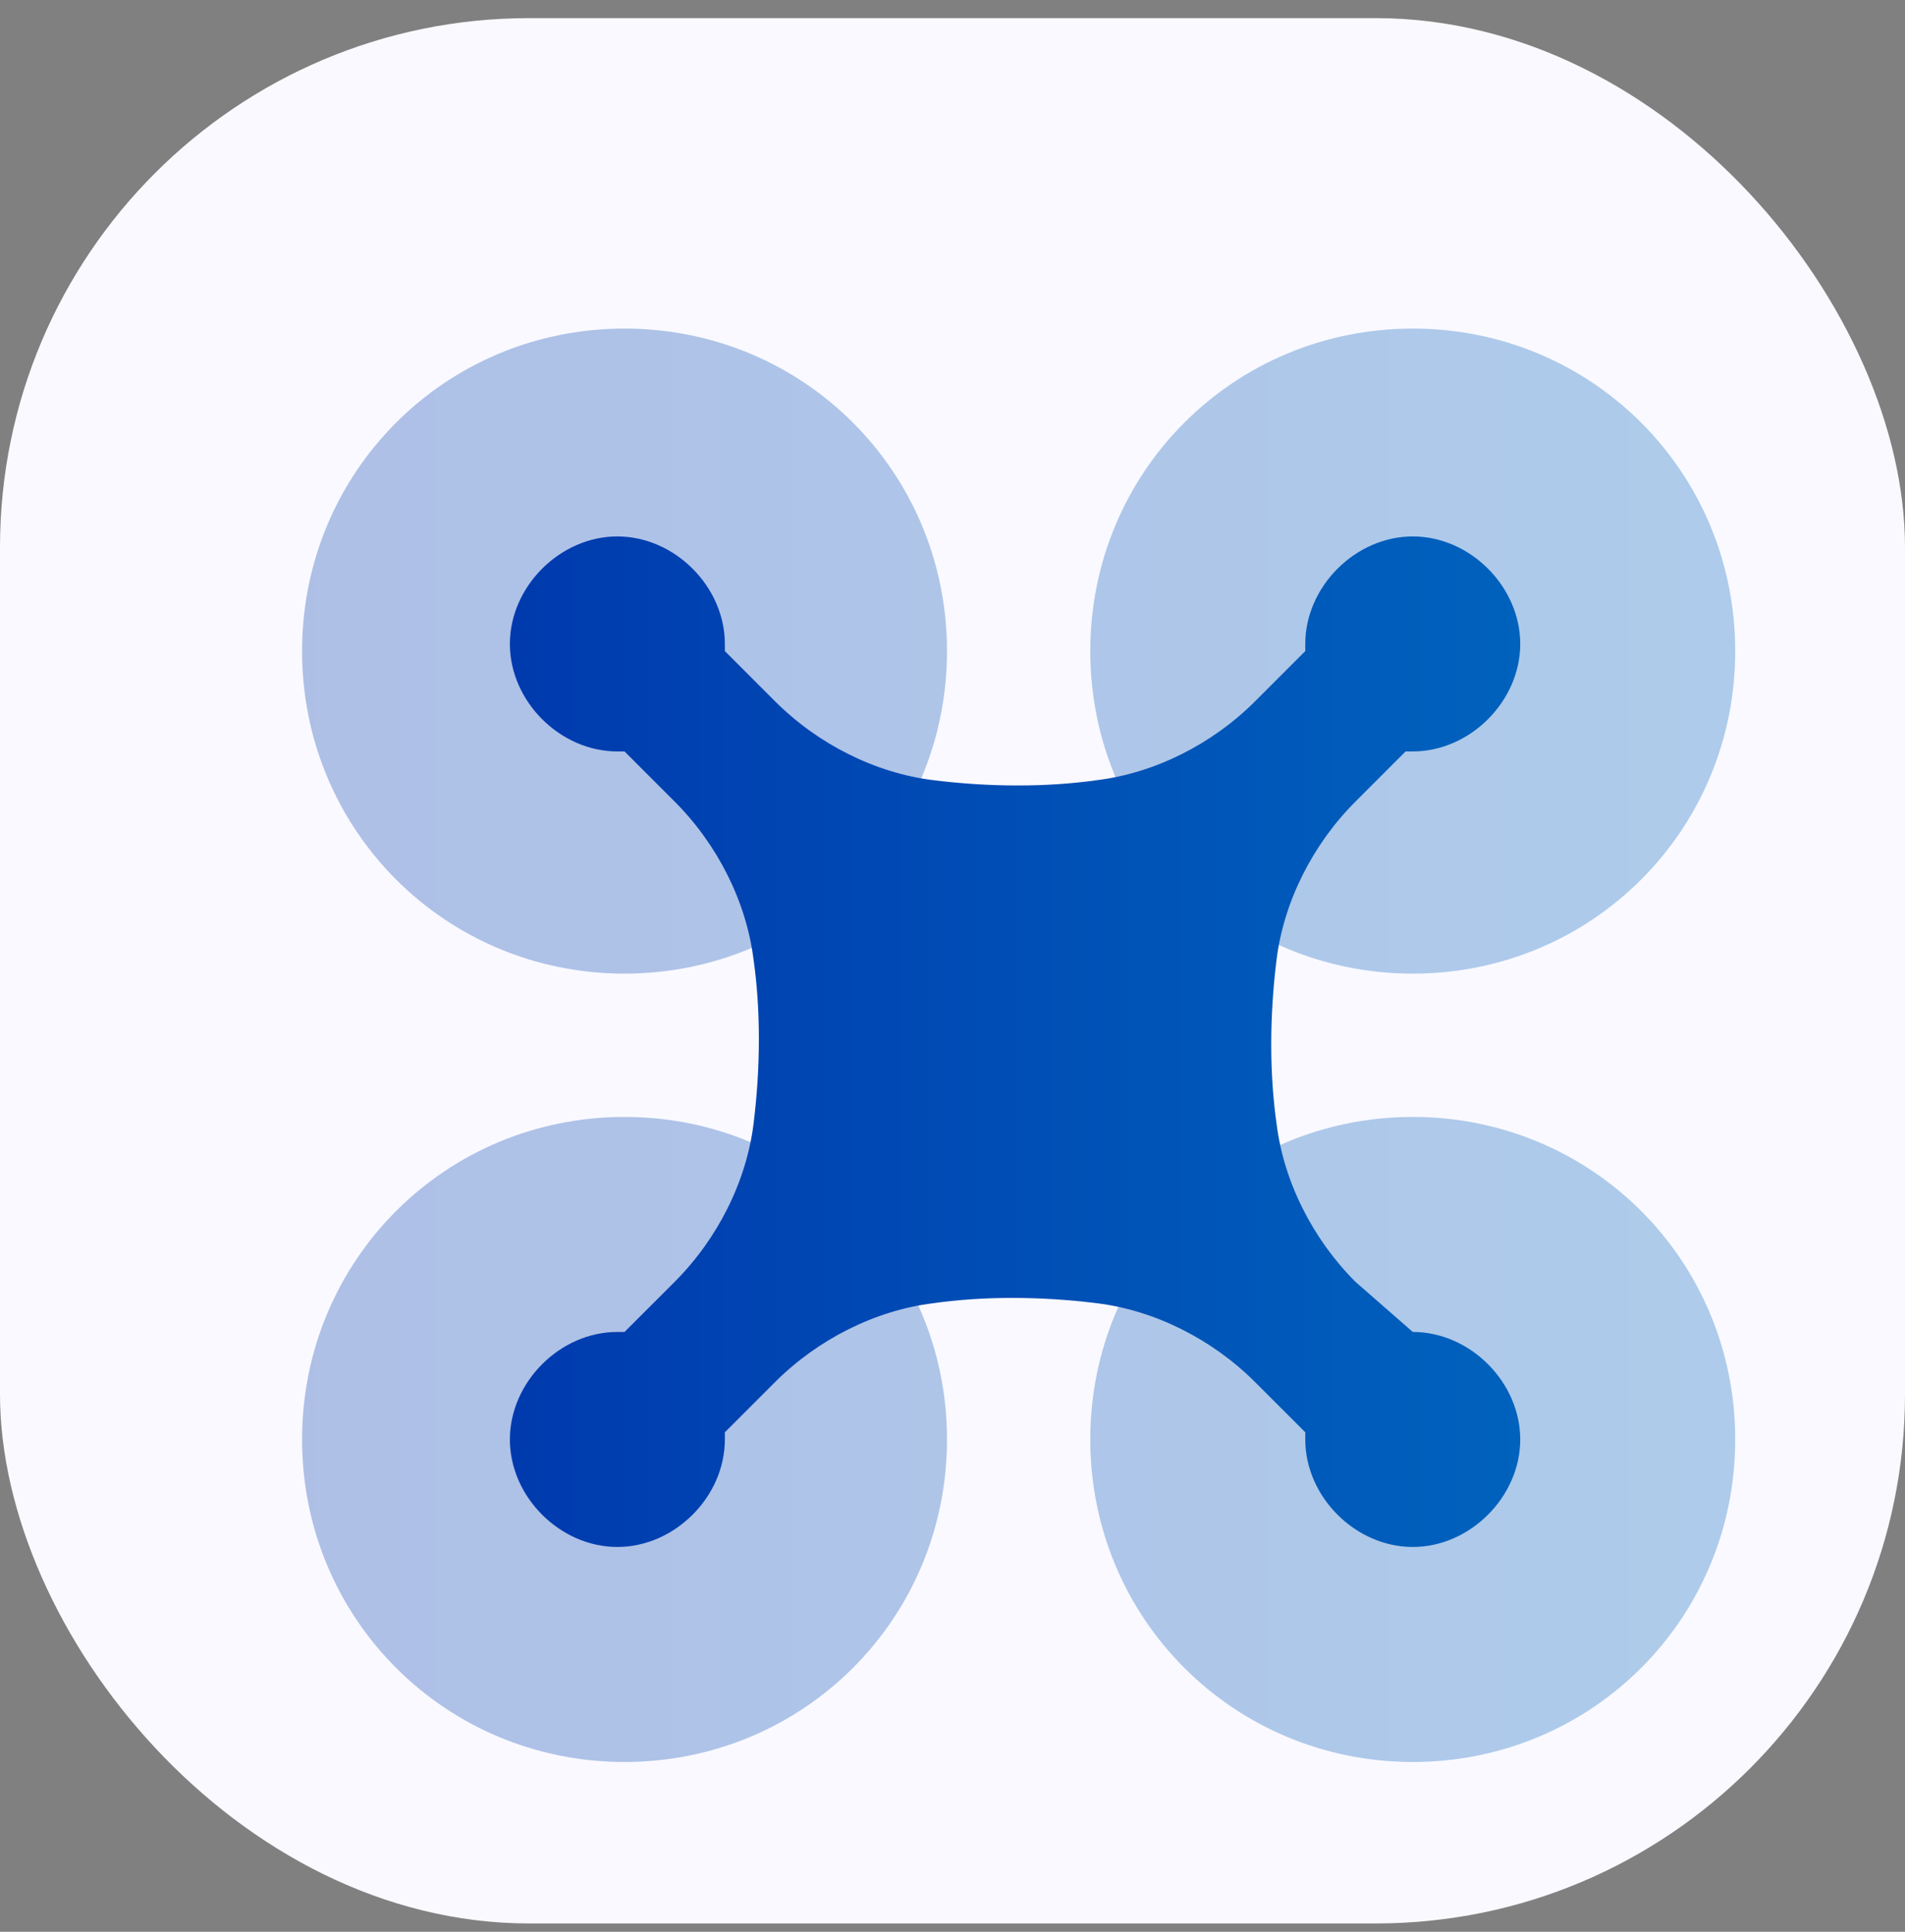 <svg width="72" height="73" viewBox="0 0 72 73" fill="none" xmlns="http://www.w3.org/2000/svg">
<rect x="0" y="0" width="72" height="73" fill="#808080" stroke="none"/>
<rect y="0.685" width="72" height="72" rx="20" fill="#F9F9FF"/>
<path opacity="0.3" d="M35.792 24.604C35.792 31.375 30.375 36.792 23.604 36.792C16.833 36.792 11.417 31.375 11.417 24.604C11.417 17.833 16.833 12.417 23.604 12.417C30.375 12.417 35.792 17.833 35.792 24.604ZM53.396 12.417C46.625 12.417 41.208 17.833 41.208 24.604C41.208 31.375 46.625 36.792 53.396 36.792C60.167 36.792 65.583 31.375 65.583 24.604C65.583 17.833 60.167 12.417 53.396 12.417ZM23.604 42.208C16.833 42.208 11.417 47.625 11.417 54.396C11.417 61.167 16.833 66.583 23.604 66.583C30.375 66.583 35.792 61.167 35.792 54.396C35.792 47.625 30.375 42.208 23.604 42.208ZM53.396 42.208C46.625 42.208 41.208 47.625 41.208 54.396C41.208 61.167 46.625 66.583 53.396 66.583C60.167 66.583 65.583 61.167 65.583 54.396C65.583 47.625 60.167 42.208 53.396 42.208Z" fill="url(#paint0_linear_7_523)"/>
<path d="M53.396 50.333L51.229 48.438C49.604 46.813 48.521 44.646 48.25 42.479C47.979 40.583 47.979 38.417 48.25 36.25C48.521 34.083 49.604 31.917 51.229 30.292L53.125 28.396H53.396C55.562 28.396 57.458 26.5 57.458 24.334C57.458 22.167 55.562 20.271 53.396 20.271C51.229 20.271 49.333 22.167 49.333 24.334V24.604L47.437 26.5C45.812 28.125 43.646 29.208 41.479 29.479C39.583 29.75 37.417 29.75 35.25 29.479C33.083 29.208 30.917 28.125 29.292 26.5L27.396 24.604V24.334C27.396 22.167 25.5 20.271 23.333 20.271C21.167 20.271 19.271 22.167 19.271 24.334C19.271 26.5 21.167 28.396 23.333 28.396H23.604L25.5 30.292C27.125 31.917 28.208 34.083 28.479 36.25C28.75 38.146 28.75 40.313 28.479 42.479C28.208 44.646 27.125 46.813 25.5 48.438L23.604 50.333H23.333C21.167 50.333 19.271 52.229 19.271 54.396C19.271 56.563 21.167 58.458 23.333 58.458C25.5 58.458 27.396 56.563 27.396 54.396V54.125L29.292 52.229C30.917 50.604 33.083 49.521 35.25 49.25C37.146 48.979 39.312 48.979 41.479 49.25C43.646 49.521 45.812 50.604 47.437 52.229L49.333 54.125V54.396C49.333 56.563 51.229 58.458 53.396 58.458C55.562 58.458 57.458 56.563 57.458 54.396C57.458 52.229 55.562 50.333 53.396 50.333Z" fill="url(#paint1_linear_7_523)"/>
<defs>
<linearGradient id="paint0_linear_7_523" x1="65.583" y1="45.444" x2="11.417" y2="45.444" gradientUnits="userSpaceOnUse">
<stop stop-color="#0062BD"/>
<stop offset="1" stop-color="#003AAE"/>
</linearGradient>
<linearGradient id="paint1_linear_7_523" x1="57.458" y1="43.555" x2="19.271" y2="43.555" gradientUnits="userSpaceOnUse">
<stop stop-color="#0062BD"/>
<stop offset="1" stop-color="#003AAE"/>
</linearGradient>
</defs>
</svg>
